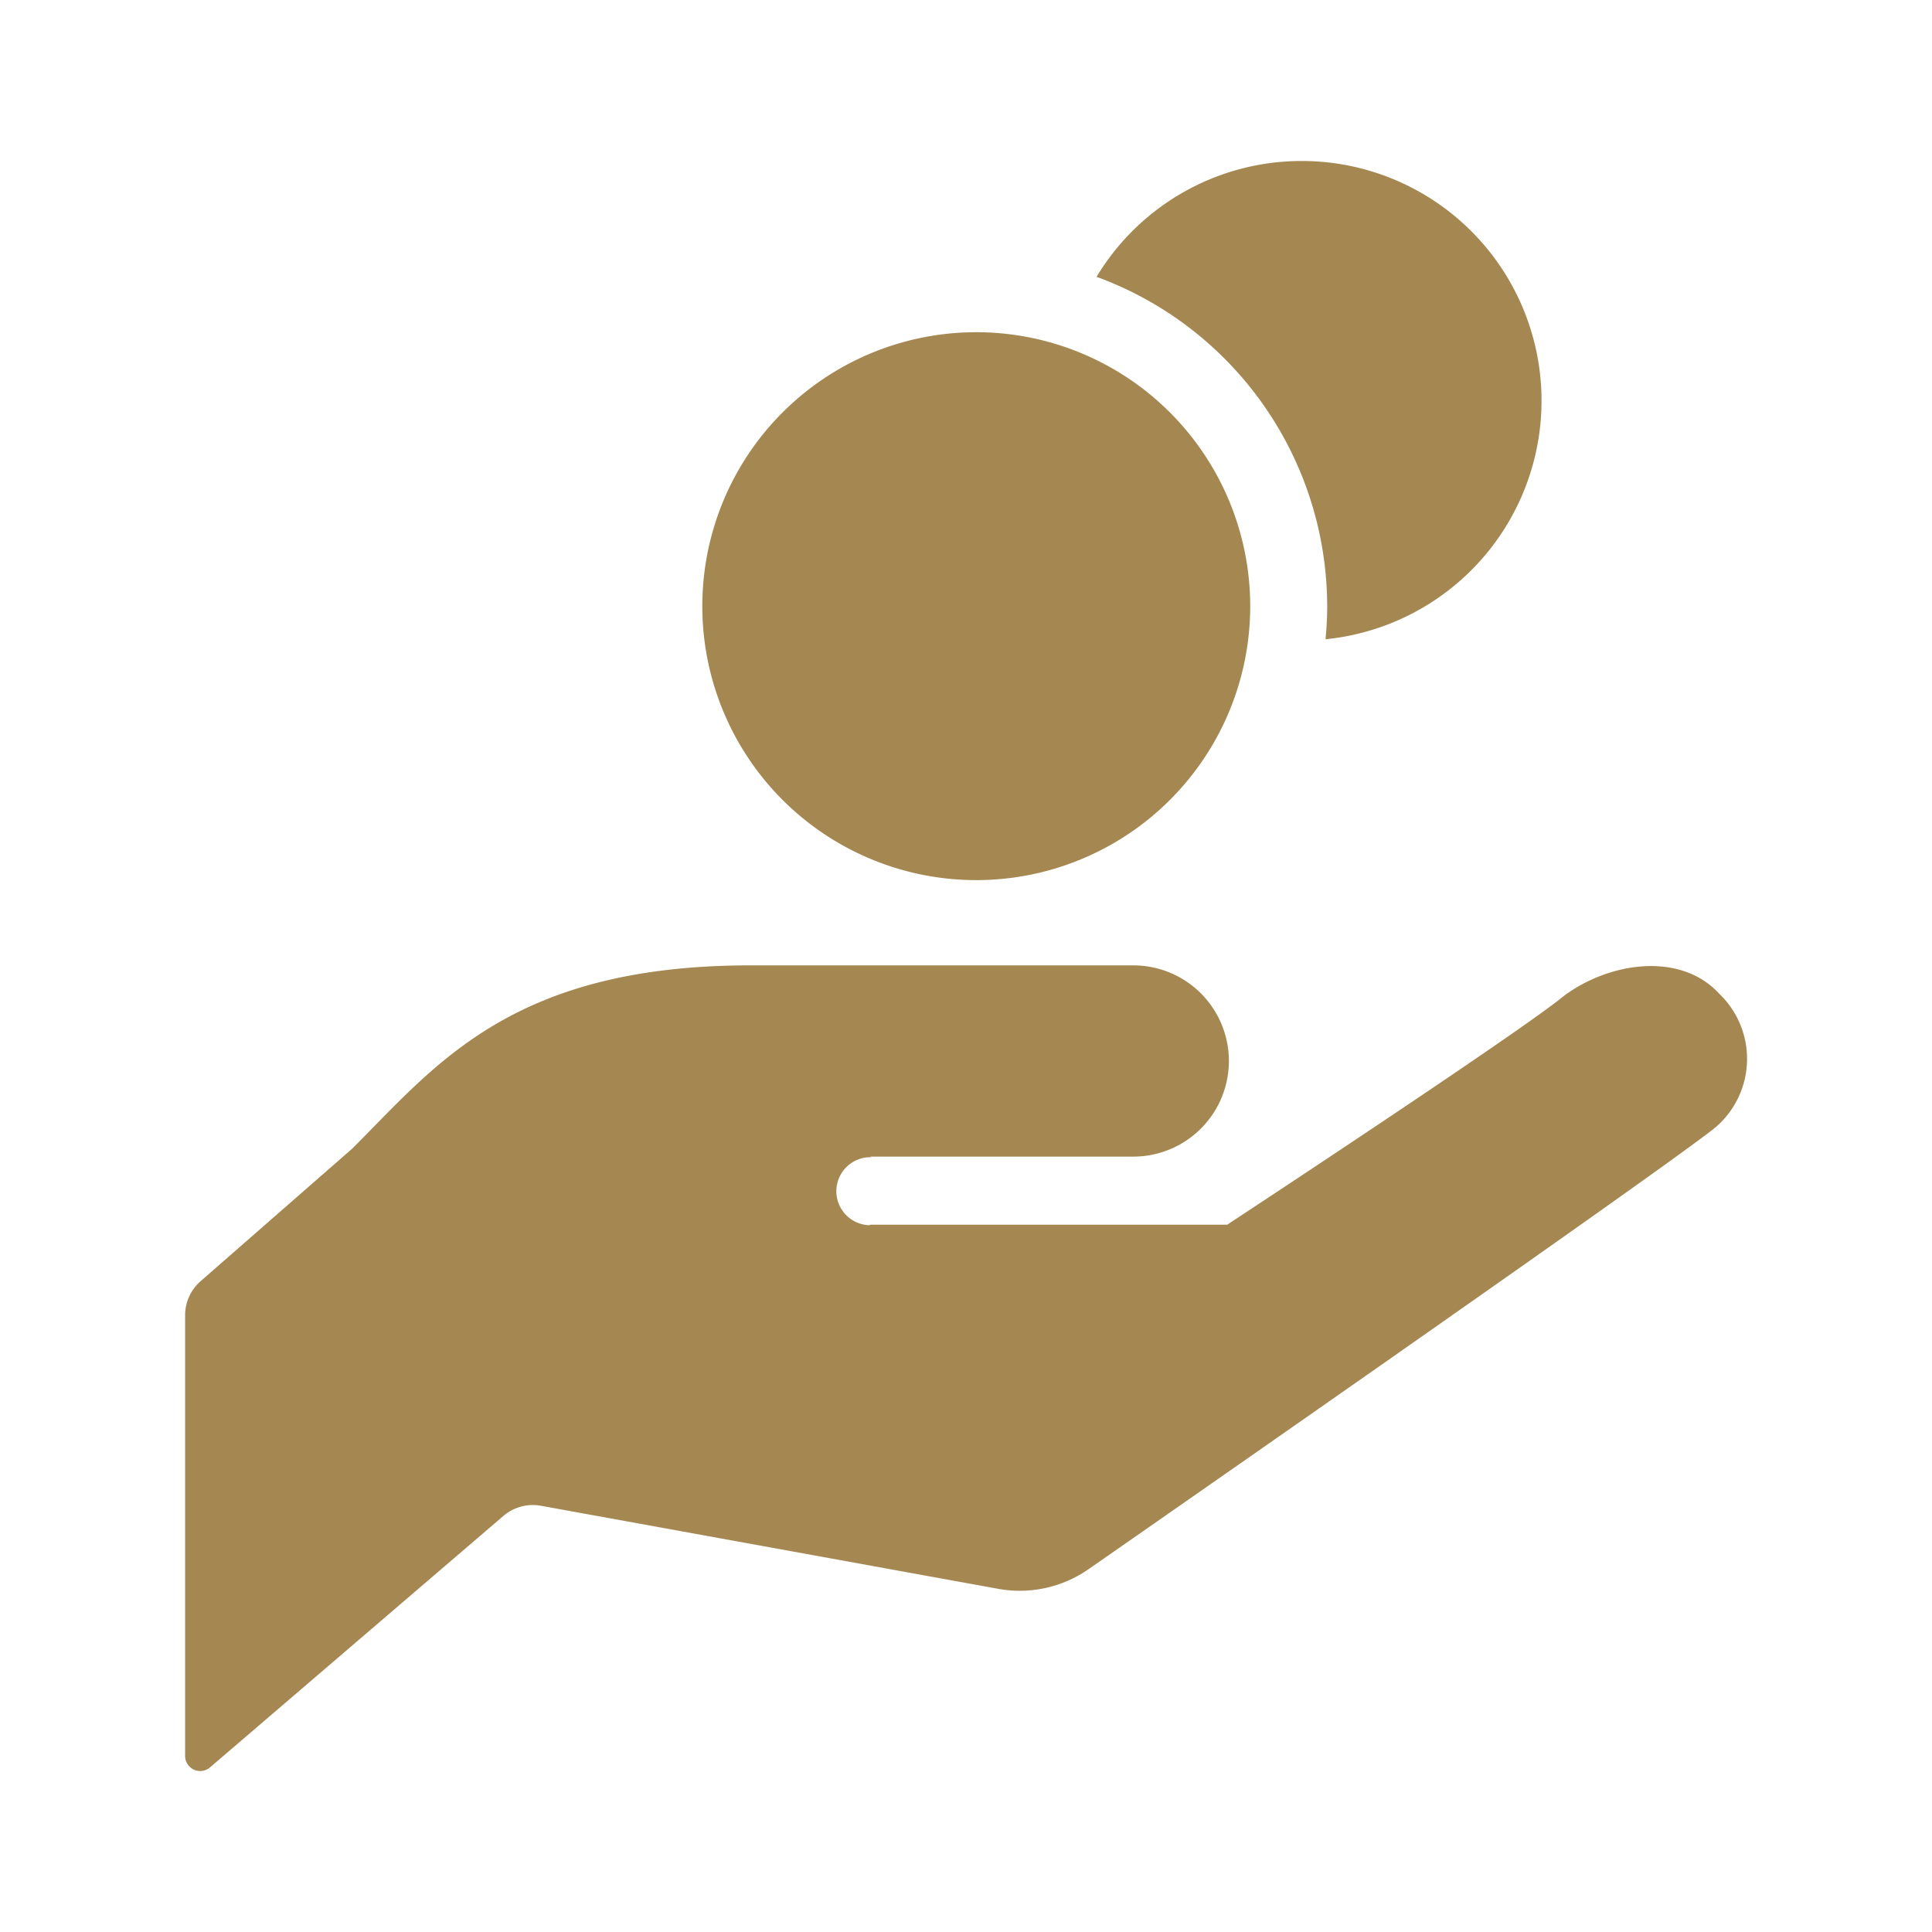 <svg id="ico_feature_04" xmlns="http://www.w3.org/2000/svg" xmlns:xlink="http://www.w3.org/1999/xlink" width="64" height="64" viewBox="0 0 64 64"><defs><clipPath id="clip-path"><rect id="Rectangle_3158" data-name="Rectangle 3158" width="64" height="64" fill="none"/></clipPath></defs><g id="Group_10953" data-name="Group 10953" clip-path="url(#clip-path)"><path id="Path_1420" data-name="Path 1420" d="M27.3,30.319h8.709a3.167,3.167,0,1,0,0-6.335H23.338c-7.92,0-10.427,3.3-13.2,6.069L5.112,34.447A1.5,1.5,0,0,0,4.6,35.575v14.6a.5.5,0,0,0,.825.377l9.72-8.331a1.5,1.5,0,0,1,1.241-.336L31.53,44.636a3.986,3.986,0,0,0,3.023-.668S53.888,30.525,55.312,29.336a2.985,2.985,0,0,0,.1-4.42c-1.251-1.363-3.581-1.073-5.135.077C48.85,26.181,39.12,32.575,39.12,32.575H27.3l-.037.017a1.127,1.127,0,1,1,.075-2.253Z" transform="translate(1.532 7.995)" fill="#a58752"/><path id="Path_1421" data-name="Path 1421" d="M34.033,4a7.931,7.931,0,0,0-6.789,3.837,11.638,11.638,0,0,1,7.64,10.911c0,.369-.02.733-.055,1.095A7.941,7.941,0,0,0,34.033,4" transform="translate(9.081 1.333)" fill="#a58752"/><path id="Path_1422" data-name="Path 1422" d="M26.522,8.254A9.075,9.075,0,1,0,35.6,17.33a9.078,9.078,0,0,0-9.077-9.076" transform="translate(5.815 2.751)" fill="#a58752"/></g></svg>